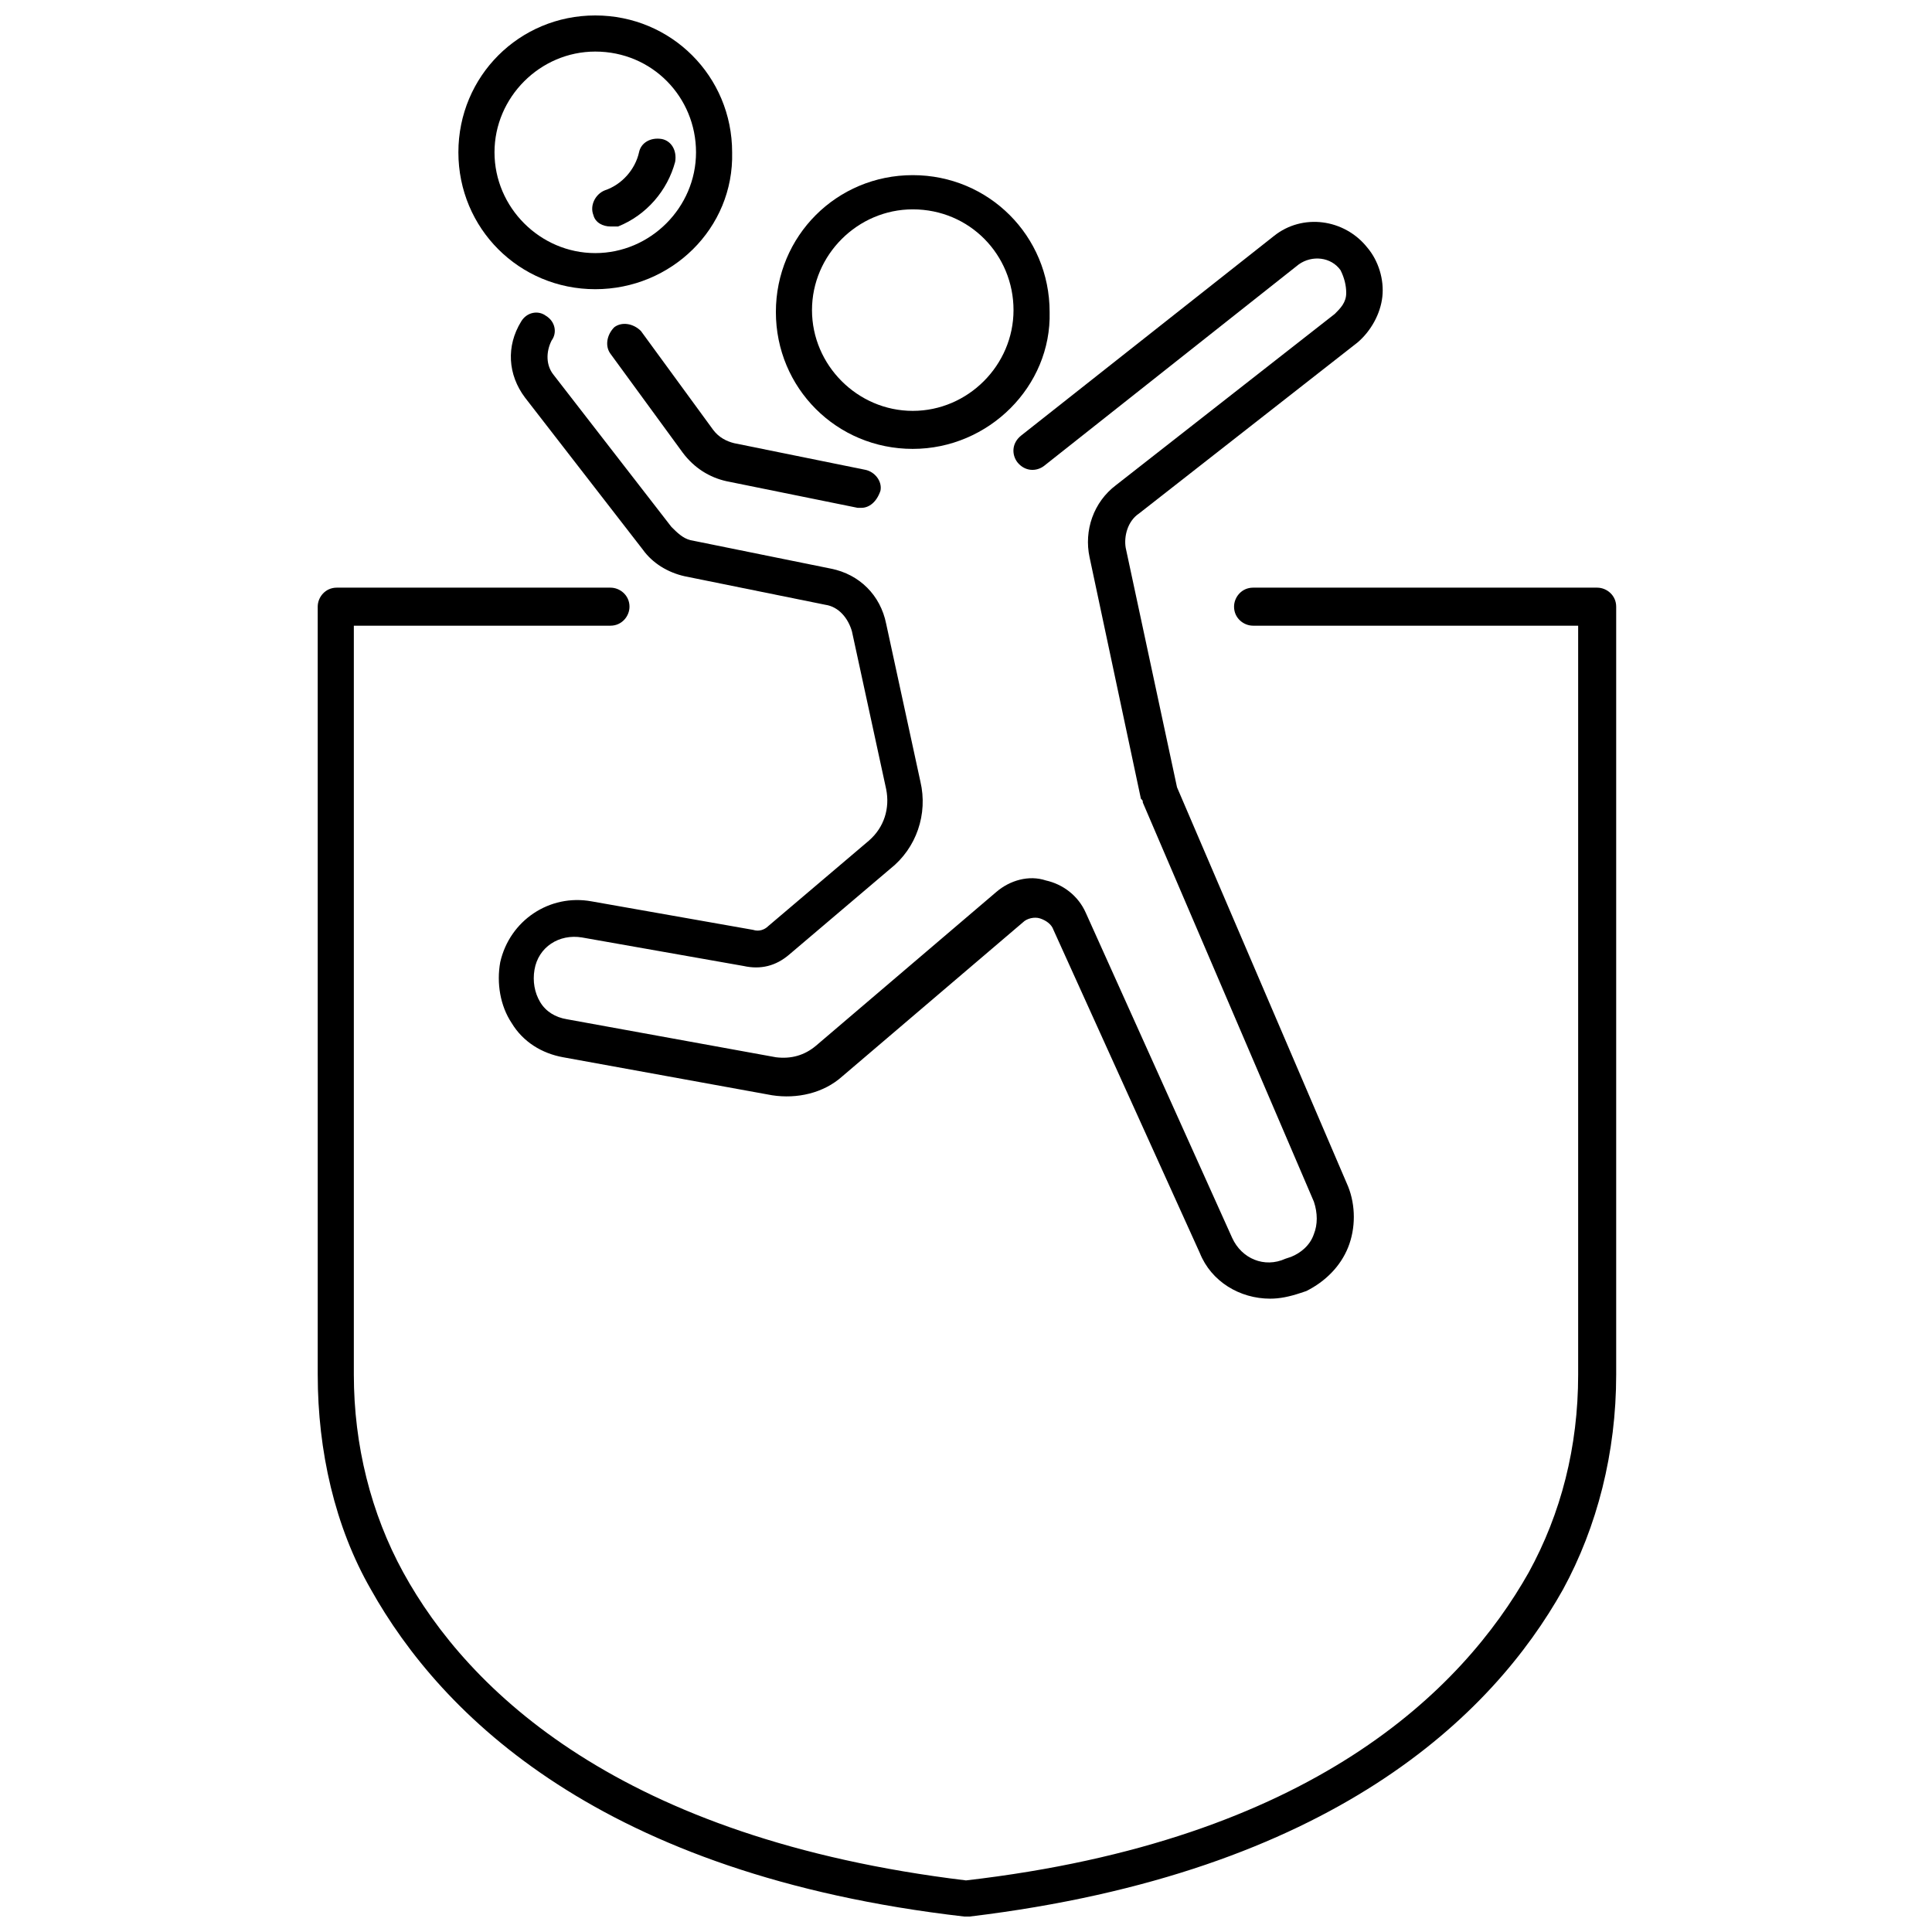 <?xml version="1.0" encoding="UTF-8"?>
<!-- Uploaded to: SVG Repo, www.svgrepo.com, Generator: SVG Repo Mixer Tools -->
<svg width="800px" height="800px" version="1.1" viewBox="144 144 512 512" xmlns="http://www.w3.org/2000/svg">
 <defs>
  <clipPath id="b">
   <path d="m265 148.09h74v72.906h-74z"/>
  </clipPath>
  <clipPath id="a">
   <path d="m228 299h345v352.9h-345z"/>
  </clipPath>
 </defs>
 <g clip-path="url(#b)">
  <path d="m301.75 220.64c-20.152 0-36.273-16.121-36.273-36.273 0-20.152 16.121-36.273 36.273-36.273s36.273 16.121 36.273 36.273c0.508 20.152-16.121 36.273-36.273 36.273zm0-62.973c-14.609 0-26.703 12.09-26.703 26.703 0 14.609 12.09 26.703 26.703 26.703 14.609 0 26.703-12.09 26.703-26.703 0-14.613-11.586-26.703-26.703-26.703z"/>
 </g>
 <path d="m305.79 204.02c-2.016 0-4.031-1.008-4.535-3.023-1.008-2.519 0.504-5.543 3.023-6.551 4.535-1.512 8.062-5.543 9.07-10.078 0.504-2.519 3.023-4.031 6.047-3.527 2.519 0.504 4.031 3.023 3.527 6.047-2.016 7.559-7.559 14.105-15.113 17.129-1.012 0.004-1.516 0.004-2.019 0.004z"/>
 <path d="m385.89 262.96c-20.152 0-36.273-16.121-36.273-36.273s16.121-36.273 36.273-36.273 36.273 16.121 36.273 36.273c0.508 19.648-16.121 36.273-36.273 36.273zm0-63.48c-14.609 0-26.703 12.09-26.703 26.703 0 14.609 12.09 26.703 26.703 26.703 14.609 0 26.703-12.09 26.703-26.703 0-14.609-11.586-26.703-26.703-26.703z"/>
 <path d="m372.29 278.58h-1.008l-34.762-7.055c-4.535-1.008-8.566-3.527-11.586-7.559l-19.145-26.199c-1.512-2.016-1.008-5.039 1.008-7.055 2.016-1.512 5.039-1.008 7.055 1.008l19.145 26.199c1.512 2.016 3.527 3.023 5.543 3.527l34.762 7.055c2.519 0.504 4.535 3.023 4.031 5.543-1.012 3.023-3.027 4.535-5.043 4.535z"/>
 <path d="m480.61 488.16c-8.062 0-15.617-4.535-18.641-12.09l-38.793-85.648c-0.504-1.512-2.016-2.519-3.527-3.023-1.512-0.504-3.527 0-4.535 1.008l-47.863 40.809c-5.039 4.535-12.09 6.047-18.641 5.039l-55.418-10.078c-5.543-1.008-10.578-4.031-13.602-9.07-3.023-4.535-4.031-10.578-3.023-16.121 2.519-11.082 13.098-18.137 24.184-16.121l42.824 7.559c1.512 0.504 3.023 0 4.031-1.008l26.703-22.672c4.031-3.527 5.543-8.566 4.535-13.602l-9.07-41.816c-1.008-3.527-3.527-6.551-7.055-7.055l-37.281-7.559c-4.535-1.008-8.566-3.527-11.082-7.055l-31.234-40.305c-4.535-6.047-5.039-13.602-1.008-20.152 1.512-2.519 4.535-3.023 6.551-1.512 2.519 1.512 3.023 4.535 1.512 6.551-1.512 3.023-1.512 6.551 0.504 9.07l31.234 40.305c1.512 1.512 3.023 3.023 5.039 3.527l37.281 7.559c7.559 1.512 13.098 7.055 14.609 14.609l9.07 41.816c2.016 8.566-1.008 17.633-8.062 23.176l-26.703 22.672c-3.527 3.023-7.559 4.031-12.09 3.023l-42.824-7.559c-6.047-1.008-11.586 2.519-12.594 8.566-0.504 3.023 0 6.047 1.512 8.566 1.512 2.519 4.031 4.031 7.055 4.535l55.418 10.078c4.031 0.504 7.559-0.504 10.578-3.023l47.863-40.809c3.527-3.023 8.566-4.535 13.098-3.023 4.535 1.008 8.566 4.031 10.578 8.566l38.789 86.145c2.519 5.543 8.566 8.062 14.105 5.543l1.512-0.504c2.519-1.008 5.039-3.023 6.047-6.047 1.008-2.519 1.008-5.543 0-8.566l-45.344-105.8c0-0.504 0-0.504-0.504-1.008l-13.602-63.984c-1.512-7.055 1.008-14.609 7.055-19.145l57.938-45.344c1.512-1.512 3.023-3.023 3.023-5.543 0-2.016-0.504-4.031-1.512-6.047-2.519-3.527-7.559-4.031-11.082-1.512l-67.512 53.41c-2.016 1.512-5.039 1.512-7.055-1.008-1.512-2.016-1.512-5.039 1.008-7.055l67.008-52.898c7.559-6.047 18.641-4.535 24.688 3.023 3.023 3.527 4.535 8.566 4.031 13.098-0.504 4.535-3.023 9.07-6.551 12.09l-57.938 45.344c-3.023 2.016-4.031 6.047-3.527 9.07l13.602 63.48 45.344 105.8c2.016 5.039 2.016 11.082 0 16.121s-6.047 9.07-11.082 11.586l-1.512 0.504c-3.027 1.008-5.543 1.512-8.062 1.512z"/>
 <g clip-path="url(#a)">
  <path d="m400 651.9h-0.504c-96.227-11.082-138.55-53.402-157.19-86.656-9.574-16.625-14.105-36.777-14.105-56.93l-0.004-203.54c0-2.519 2.016-5.039 5.039-5.039h72.547c2.519 0 5.039 2.016 5.039 5.039 0 2.519-2.016 5.039-5.039 5.039h-68.012v198.5c0 18.641 4.535 36.777 13.098 52.395 17.129 31.234 57.434 70.535 149.13 81.617 91.691-10.578 131.5-50.383 149.13-81.617 8.566-15.617 13.098-33.25 13.098-52.395v-198.5h-86.152c-2.519 0-5.039-2.016-5.039-5.039 0-2.519 2.016-5.039 5.039-5.039h91.191c2.519 0 5.039 2.016 5.039 5.039v203.54c0 20.656-5.039 40.305-14.105 56.93-18.641 33.25-60.961 75.066-157.19 86.656h-1.012z"/>
 </g>
</svg>